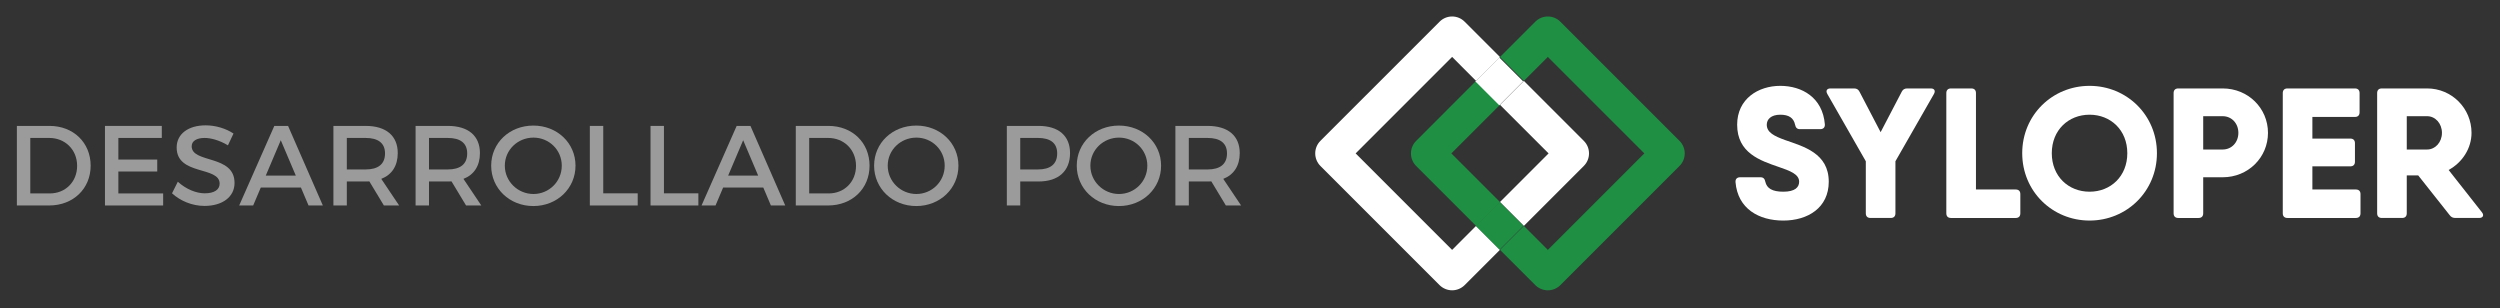 <?xml version="1.0" encoding="UTF-8"?>
<!-- Generator: Adobe Illustrator 16.0.0, SVG Export Plug-In . SVG Version: 6.00 Build 0)  -->
<!DOCTYPE svg PUBLIC "-//W3C//DTD SVG 1.0//EN" "http://www.w3.org/TR/2001/REC-SVG-20010904/DTD/svg10.dtd">
<svg version="1.0" id="Capa_1" xmlns="http://www.w3.org/2000/svg" xmlns:xlink="http://www.w3.org/1999/xlink" x="0px" y="0px" width="265.838px" height="32.75px" viewBox="0 0 265.838 32.75" enable-background="new 0 0 265.838 32.75" xml:space="preserve">
<rect x="0" y="0" width="265.838" height="32.75" fill="#333333" stroke="none"/>
<g>
	<g>
		<path fill="#9B9B9B" d="M9.639,17.619c0,2.441-1.849,4.23-4.412,4.23H1.794v-8.461h3.47C7.801,13.389,9.639,15.164,9.639,17.619z     M8.201,17.633c0-1.73-1.293-2.965-2.962-2.965H3.221v5.9h2.079C6.943,20.568,8.201,19.346,8.201,17.633z"/>
		<path fill="#9B9B9B" d="M17.204,13.389v1.279h-4.618v2.299h4.135v1.27h-4.135v2.332h4.763v1.281h-6.188v-8.461H17.204z"/>
		<path fill="#9B9B9B" d="M21.761,14.668c-0.834,0-1.378,0.316-1.378,0.883c0,1.85,4.569,0.859,4.557,3.906    c0,1.51-1.33,2.439-3.191,2.439c-1.33,0-2.587-0.543-3.457-1.34l0.616-1.234c0.872,0.797,1.958,1.234,2.865,1.234    c0.991,0,1.583-0.375,1.583-1.027c0-1.887-4.57-0.836-4.57-3.846c0-1.449,1.245-2.355,3.083-2.355c1.1,0,2.176,0.352,2.961,0.871    l-0.592,1.256C23.321,14.9,22.402,14.668,21.761,14.668z"/>
		<path fill="#9B9B9B" d="M31.998,19.939h-4.266l-0.811,1.91h-1.487l3.735-8.461h1.462l3.698,8.461h-1.522L31.998,19.939z     M31.454,18.67l-1.597-3.76l-1.595,3.76H31.454z"/>
		<path fill="#9B9B9B" d="M40.821,21.85l-1.547-2.563c-0.121,0.012-0.254,0.012-0.387,0.012h-2.008v2.551h-1.426v-8.461h3.434    c2.163,0,3.408,1.051,3.408,2.889c0,1.355-0.628,2.309-1.753,2.742l1.899,2.83H40.821z M38.887,18.018    c1.306,0,2.055-0.555,2.055-1.703c0-1.113-0.749-1.646-2.055-1.646h-2.008v3.35H38.887z"/>
		<path fill="#9B9B9B" d="M49.559,21.85l-1.547-2.563c-0.121,0.012-0.254,0.012-0.387,0.012h-2.007v2.551h-1.426v-8.461h3.434    c2.163,0,3.408,1.051,3.408,2.889c0,1.355-0.628,2.309-1.753,2.742l1.898,2.83H49.559z M47.625,18.018    c1.306,0,2.055-0.555,2.055-1.703c0-1.113-0.749-1.646-2.055-1.646h-2.007v3.35H47.625z"/>
		<path fill="#9B9B9B" d="M61.197,17.619c0,2.418-1.958,4.291-4.483,4.291c-2.526,0-4.484-1.873-4.484-4.291    c0-2.43,1.958-4.266,4.484-4.266C59.239,13.354,61.197,15.201,61.197,17.619z M53.68,17.619c0,1.68,1.39,3.01,3.046,3.01    s3.01-1.33,3.01-3.01c0-1.682-1.354-2.986-3.01-2.986C55.058,14.633,53.68,15.938,53.68,17.619z"/>
		<path fill="#9B9B9B" d="M64.146,13.389v7.168h3.663v1.293h-5.089v-8.461H64.146z"/>
		<path fill="#9B9B9B" d="M70.6,13.389v7.168h3.662v1.293h-5.088v-8.461H70.6z"/>
		<path fill="#9B9B9B" d="M81.163,19.939h-4.267l-0.809,1.91H74.6l3.734-8.461h1.465l3.698,8.461h-1.524L81.163,19.939z     M80.619,18.67l-1.594-3.76l-1.596,3.76H80.619z"/>
		<path fill="#9B9B9B" d="M92.464,17.619c0,2.441-1.85,4.23-4.413,4.23H84.62v-8.461h3.468    C90.627,13.389,92.464,15.164,92.464,17.619z M91.025,17.633c0-1.73-1.293-2.965-2.961-2.965h-2.018v5.9h2.079    C89.768,20.568,91.025,19.346,91.025,17.633z"/>
		<path fill="#9B9B9B" d="M101.916,17.619c0,2.418-1.958,4.291-4.484,4.291s-4.484-1.873-4.484-4.291    c0-2.43,1.958-4.266,4.484-4.266S101.916,15.201,101.916,17.619z M94.396,17.619c0,1.68,1.391,3.01,3.046,3.01    c1.657,0,3.012-1.33,3.012-3.01c0-1.682-1.354-2.986-3.012-2.986C95.775,14.633,94.396,15.938,94.396,17.619z"/>
		<path fill="#9B9B9B" d="M113.783,16.277c0,1.908-1.221,3.021-3.349,3.021h-1.946v2.551h-1.425v-8.461h3.371    C112.563,13.389,113.783,14.439,113.783,16.277z M112.416,16.314c0-1.113-0.737-1.646-2.043-1.646h-1.885v3.35h1.885    C111.679,18.018,112.416,17.463,112.416,16.314z"/>
		<path fill="#9B9B9B" d="M123.465,17.619c0,2.418-1.959,4.291-4.484,4.291c-2.526,0-4.484-1.873-4.484-4.291    c0-2.43,1.958-4.266,4.484-4.266C121.506,13.354,123.465,15.201,123.465,17.619z M115.945,17.619c0,1.68,1.39,3.01,3.046,3.01    s3.011-1.33,3.011-3.01c0-1.682-1.354-2.986-3.011-2.986C117.322,14.633,115.945,15.938,115.945,17.619z"/>
		<path fill="#9B9B9B" d="M130.353,21.85l-1.547-2.563c-0.121,0.012-0.255,0.012-0.389,0.012h-2.004v2.551h-1.427v-8.461h3.431    c2.165,0,3.411,1.051,3.411,2.889c0,1.355-0.63,2.309-1.753,2.742l1.897,2.83H130.353z M128.417,18.018    c1.307,0,2.056-0.555,2.056-1.703c0-1.113-0.749-1.646-2.056-1.646h-2.004v3.35H128.417z"/>
	</g>
	<g>
		<g>
			<path fill="#FFFFFF" d="M184.545,19.361c-0.021-0.336,0.177-0.512,0.493-0.512h2.163c0.296,0,0.454,0.156,0.514,0.473     c0.156,0.709,0.746,1.063,1.909,1.063c1.279,0,1.688-0.492,1.688-1.063c0-0.807-0.982-1.16-2.183-1.574     c-1.947-0.672-4.408-1.477-4.408-4.486c0-2.756,2.245-4.133,4.585-4.133c2.302,0,4.507,1.236,4.741,4.092     c0.021,0.334-0.175,0.514-0.488,0.514h-2.167c-0.294,0-0.451-0.16-0.511-0.473c-0.157-0.73-0.669-1.064-1.575-1.064     c-0.983,0-1.436,0.492-1.436,1.064c0,0.826,0.807,1.217,1.948,1.631c1.968,0.689,4.643,1.398,4.643,4.43     c0,2.754-2.202,4.131-4.838,4.131C187.044,23.453,184.781,22.213,184.545,19.361z"/>
			<path fill="#FFFFFF" d="M205.646,9.994l-4.095,7.154v5.537c0,0.314-0.179,0.492-0.492,0.492h-2.163     c-0.318,0-0.495-0.178-0.495-0.492v-5.537l-4.092-7.154c-0.197-0.352-0.039-0.59,0.336-0.59h2.519     c0.274,0,0.451,0.119,0.57,0.354l2.242,4.297l2.243-4.297c0.119-0.234,0.296-0.354,0.573-0.354h2.517     C205.684,9.404,205.841,9.643,205.646,9.994z"/>
			<path fill="#FFFFFF" d="M214.833,20.639v2.047c0,0.314-0.175,0.492-0.489,0.492h-5.804h-1.084c-0.313,0-0.493-0.178-0.493-0.492     V9.896c0-0.314,0.18-0.492,0.493-0.492h2.164c0.315,0,0.494,0.178,0.494,0.492V20.15h4.229     C214.658,20.15,214.833,20.328,214.833,20.639z"/>
			<path fill="#FFFFFF" d="M215.033,16.291c0-4.053,3.205-7.162,7.162-7.162c3.954,0,7.163,3.109,7.163,7.162     s-3.209,7.162-7.163,7.162C218.238,23.453,215.033,20.344,215.033,16.291z M226.208,16.291c0-2.459-1.771-4.094-4.013-4.094     c-2.245,0-4.018,1.635-4.018,4.094s1.772,4.094,4.018,4.094C224.437,20.385,226.208,18.75,226.208,16.291z"/>
			<path fill="#FFFFFF" d="M241.166,14.127c0,2.617-2.105,4.723-4.82,4.723h-2.068v3.836c0,0.314-0.178,0.492-0.489,0.492h-2.166     c-0.313,0-0.492-0.178-0.492-0.492V9.896c0-0.314,0.179-0.492,0.492-0.492h2.655h2.068     C239.061,9.404,241.166,11.51,241.166,14.127z M238.018,14.127c0-1.004-0.709-1.771-1.672-1.771h-2.068v3.543h2.068     C237.309,15.898,238.018,15.131,238.018,14.127z"/>
			<path fill="#FFFFFF" d="M251.005,20.639v2.047c0,0.314-0.176,0.492-0.494,0.492h-6.788h-0.491c-0.313,0-0.493-0.178-0.493-0.492     V9.896c0-0.314,0.18-0.492,0.493-0.492h2.655h4.527c0.313,0,0.492,0.178,0.492,0.492v2.047c0,0.316-0.179,0.492-0.492,0.492     h-4.527v2.301h4.036c0.313,0,0.491,0.178,0.491,0.492v1.967c0,0.316-0.179,0.494-0.491,0.494h-4.036v2.461h4.624     C250.829,20.15,251.005,20.328,251.005,20.639z"/>
			<path fill="#FFFFFF" d="M263.913,22.57c0.258,0.313,0.12,0.607-0.293,0.607h-2.52c-0.257,0-0.453-0.078-0.61-0.295l-3.351-4.232     h-1.216v4.035c0,0.314-0.177,0.492-0.49,0.492h-2.164c-0.315,0-0.494-0.178-0.494-0.492V9.896c0-0.314,0.179-0.492,0.494-0.492     h2.654h2.167c2.615,0,4.72,2.107,4.72,4.725c0,1.648-0.979,3.154-2.435,3.945L263.913,22.57L263.913,22.57z M255.924,15.898     h2.167c0.864,0,1.574-0.768,1.574-1.77c0-1.006-0.71-1.773-1.574-1.773h-2.167V15.898z"/>
		</g>
	</g>
	<g>
		<path fill="none" d="M168.418,17.643l-6.378,6.379l2.549,2.551l10.261-10.261l-10.261-10.26l-2.549,2.55l6.375,6.377    C169.151,15.71,169.153,16.907,168.418,17.643z"/>
		
			<rect x="155.846" y="12.658" transform="matrix(0.707 -0.707 0.707 0.707 35.143 117.515)" fill="none" width="7.309" height="7.311"/>
		<path fill="none" d="M150.588,14.977l6.371-6.373l-2.548-2.552l-10.258,10.26l10.258,10.261l2.548-2.551l-6.374-6.373    C149.849,16.907,149.852,15.71,150.588,14.977z"/>
		<path fill="#FFFFFF" d="M164.669,16.312l-5.169,5.17l2.54,2.54l6.378-6.379c0.735-0.735,0.733-1.933-0.003-2.664l-6.375-6.377    l-2.54,2.544L164.669,16.312z"/>
		<path fill="#FFFFFF" d="M154.411,26.572l-10.258-10.261l10.258-10.26l2.548,2.552l2.541-2.539l-3.754-3.755    c-0.357-0.358-0.831-0.556-1.335-0.556c-0.505,0-0.977,0.197-1.335,0.556l-12.668,12.667c-0.735,0.733-0.737,1.931-0.001,2.672    l12.663,12.664c0.354,0.354,0.84,0.558,1.341,0.558c0.5,0,0.987-0.204,1.335-0.554l3.754-3.753l-2.541-2.542L154.411,26.572z"/>
		<path fill="#1E8F43" d="M159.5,11.146l-2.541-2.542l-6.371,6.373c-0.736,0.733-0.739,1.931-0.003,2.672l6.374,6.373l2.541-2.54    l-5.17-5.17L159.5,11.146z"/>
		<path fill="#1E8F43" d="M178.593,14.979L165.924,2.31c-0.356-0.358-0.829-0.556-1.335-0.556c-0.503,0-0.979,0.197-1.335,0.556    L159.5,6.064l2.54,2.537l2.549-2.55l10.261,10.26l-10.261,10.261l-2.549-2.551l-2.54,2.542l3.751,3.749    c0.35,0.354,0.837,0.558,1.338,0.558s0.989-0.204,1.335-0.554l12.674-12.674C179.331,16.907,179.329,15.71,178.593,14.979z"/>
		
			<rect x="157.703" y="6.81" transform="matrix(-0.707 0.708 -0.708 -0.707 278.286 -98.185)" fill="#FFFFFF" width="3.595" height="3.59"/>
		
			<rect x="157.704" y="22.225" transform="matrix(0.707 -0.707 0.707 0.707 29.712 119.795)" fill="#1E8F43" width="3.593" height="3.594"/>
	</g>
</g>
</svg>